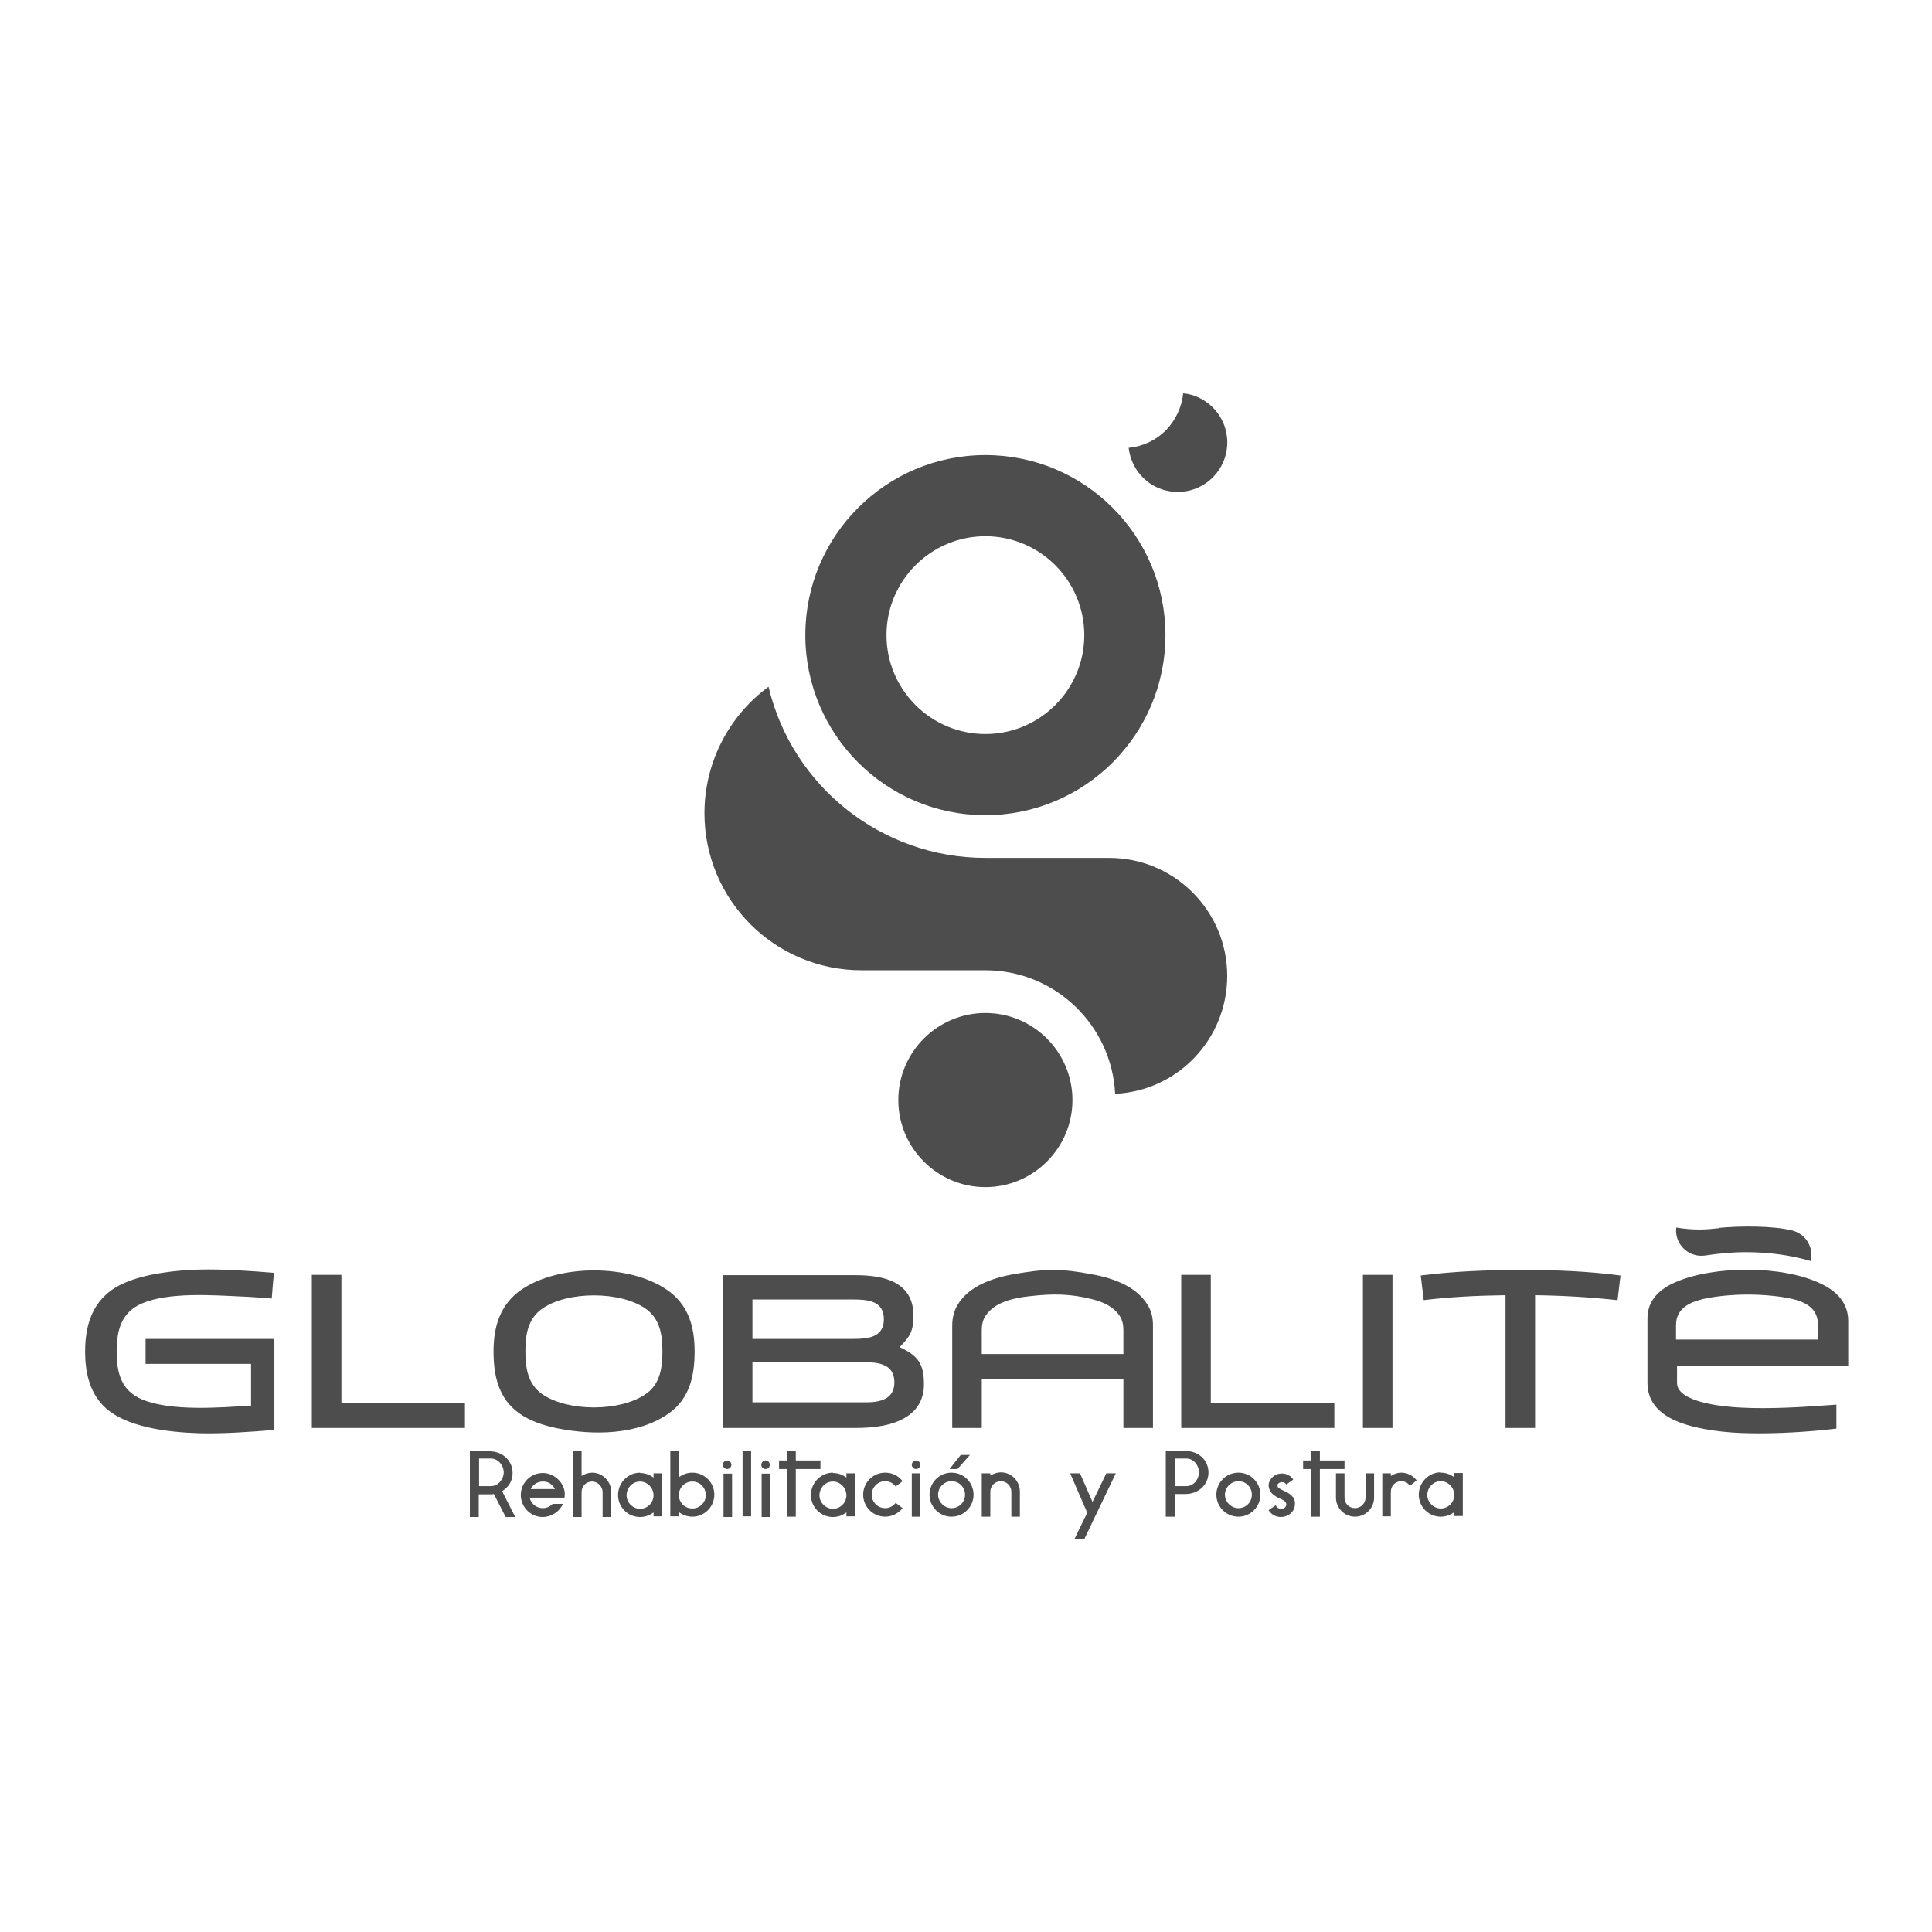 <?xml version="1.0" encoding="UTF-8"?>
<!DOCTYPE svg PUBLIC "-//W3C//DTD SVG 1.1//EN" "http://www.w3.org/Graphics/SVG/1.1/DTD/svg11.dtd">
<!-- Creator: CorelDRAW 2018 (64 Bit) -->
<svg xmlns="http://www.w3.org/2000/svg" xml:space="preserve" width="16.933mm" height="16.933mm" version="1.1" style="shape-rendering:geometricPrecision; text-rendering:geometricPrecision; image-rendering:optimizeQuality; fill-rule:evenodd; clip-rule:evenodd"
viewBox="0 0 58.8 58.8"
 xmlns:xlink="http://www.w3.org/1999/xlink">
 <defs>
  <style type="text/css">
   <![CDATA[
    .fil0 {fill:none}
    .fil1 {fill:#4D4D4D}
   ]]>
  </style>
 </defs>
 <g id="Capa_x0020_1">
  <g id="_1960446676944">
   <rect class="fil0" x="0" y="-0" width="58.8" height="58.8"/>
   <path class="fil1" d="M51.01 40.77l0 -0.44c0,-0.41 0.27,-0.62 0.63,-0.74 0.43,-0.14 1.1,-0.19 1.56,-0.19 0.45,0 1.13,0.05 1.55,0.19 0.36,0.13 0.58,0.34 0.58,0.74l0 0.44 -4.31 0zm-21.02 -9.94c-1.46,0 -2.65,1.19 -2.65,2.65 0,1.46 1.19,2.65 2.65,2.65 1.46,0 2.65,-1.19 2.65,-2.65 0,-1.46 -1.19,-2.65 -2.65,-2.65zm6.02 -18.86c-0.04,0.42 -0.23,0.82 -0.53,1.13 -0.3,0.3 -0.7,0.49 -1.13,0.53 0.04,0.34 0.19,0.66 0.43,0.9 0.59,0.59 1.54,0.59 2.13,0 0.59,-0.59 0.59,-1.54 0,-2.13 -0.24,-0.24 -0.56,-0.4 -0.9,-0.43zm-6.02 4.35c1.66,0 3.01,1.35 3.01,3.01 0,1.66 -1.35,3.01 -3.01,3.01 -1.66,0 -3.01,-1.35 -3.01,-3.01 0,-1.66 1.35,-3.01 3.01,-3.01zm0 -2.47c-3.02,0 -5.48,2.45 -5.48,5.48 0,3.02 2.45,5.48 5.48,5.48 3.02,0 5.48,-2.45 5.48,-5.48 0,-3.02 -2.45,-5.48 -5.48,-5.48zm3.95 19.44c1.9,-0.09 3.41,-1.66 3.41,-3.59 0,-1.98 -1.61,-3.59 -3.59,-3.59l-3.77 0c-3.15,0 -5.88,-2.17 -6.6,-5.21 -1.22,0.9 -1.95,2.32 -1.95,3.85 0,2.64 2.14,4.78 4.78,4.78l3.77 0c2.12,0 3.85,1.67 3.95,3.77zm6.98 11.16l0 0.26 -0.75 0 0 1.45 -0.26 0 0 -1.45 -0.25 0 0 -0.26 0.25 0 0 -0.29 0.26 0 0 0.29 0.75 0zm-15.95 0l0 0.26 -0.75 0 0 1.45 -0.26 0 0 -1.45 -0.25 0 0 -0.26 0.25 0 0 -0.29 0.26 0 0 0.29 0.75 0zm2.91 0c0.07,0 0.13,0.06 0.13,0.13 0,0.07 -0.06,0.13 -0.13,0.13 -0.07,0 -0.13,-0.06 -0.13,-0.13 0,-0.07 0.06,-0.13 0.13,-0.13zm-4.58 0c0.07,0 0.13,0.06 0.13,0.13 0,0.07 -0.06,0.13 -0.13,0.13 -0.07,0 -0.13,-0.06 -0.13,-0.13 0,-0.07 0.06,-0.13 0.13,-0.13zm-1.17 0c0.07,0 0.13,0.06 0.13,0.13 0,0.07 -0.06,0.13 -0.13,0.13 -0.07,0 -0.13,-0.06 -0.13,-0.13 0,-0.07 0.06,-0.13 0.13,-0.13zm21.72 1.46c0.23,0 0.41,-0.19 0.41,-0.41 0,-0.23 -0.19,-0.42 -0.41,-0.42 -0.23,0 -0.41,0.19 -0.41,0.42 0,0.22 0.19,0.41 0.41,0.41zm-0 -1.09c0.15,0 0.29,0.05 0.41,0.14l0 -0.13 0.26 0 0 1.31 -0.26 0 0 -0.12c-0.12,0.09 -0.26,0.14 -0.41,0.14 -0.37,0 -0.67,-0.3 -0.67,-0.67 0,-0.37 0.3,-0.68 0.67,-0.68zm-0.74 0.24l-0.2 0.16c-0.06,-0.09 -0.16,-0.14 -0.26,-0.14 -0.18,0 -0.32,0.14 -0.32,0.32l0 0.75 -0.26 0 0 -1.31 0.26 0 0 0.08c0.1,-0.06 0.2,-0.1 0.32,-0.1 0.18,0 0.36,0.09 0.47,0.24zm-1.29 -0.22l0 0.74c0,0.32 -0.26,0.58 -0.58,0.58 -0.32,0 -0.58,-0.26 -0.58,-0.58l0 -0.74 0.26 0 0 0.74c0,0.18 0.14,0.32 0.32,0.32 0.17,0 0.32,-0.14 0.32,-0.32l0 -0.74 0.26 0zm-2.48 0.7c0.05,0.07 0.08,0.15 0.07,0.24 -0,0.11 -0.05,0.21 -0.13,0.28 -0.08,0.07 -0.19,0.11 -0.3,0.11 -0.08,-0 -0.15,-0.02 -0.22,-0.06 -0.07,-0.04 -0.11,-0.09 -0.15,-0.15l0.22 -0.15c0.02,0.07 0.09,0.11 0.16,0.11 0.08,0 0.16,-0.05 0.16,-0.13 0,-0.09 -0.1,-0.14 -0.17,-0.17 -0.06,-0.03 -0.12,-0.05 -0.17,-0.09 -0.07,-0.04 -0.14,-0.11 -0.17,-0.19 -0.04,-0.09 -0.04,-0.2 0.01,-0.28 0.05,-0.09 0.12,-0.15 0.22,-0.19 0.11,-0.04 0.25,-0.03 0.35,0.03 0.06,0.03 0.1,0.07 0.14,0.13l-0.21 0.15c-0.01,-0.02 -0.03,-0.03 -0.05,-0.05 -0.05,-0.03 -0.13,-0.03 -0.18,0.01 -0.03,0.02 -0.04,0.04 -0.04,0.07 0,0.02 0.01,0.05 0.03,0.07 0.03,0.03 0.12,0.07 0.16,0.09 0.12,0.06 0.2,0.09 0.28,0.2zm-1.65 0.36c0.23,0 0.41,-0.18 0.41,-0.41 0,-0.23 -0.18,-0.41 -0.41,-0.41 -0.22,0 -0.41,0.19 -0.41,0.41 0,0.22 0.19,0.41 0.41,0.41zm-0 -1.08c0.37,0 0.67,0.3 0.67,0.67 0,0.37 -0.3,0.67 -0.67,0.67 -0.37,0 -0.67,-0.3 -0.67,-0.67 0,-0.37 0.3,-0.67 0.67,-0.67zm-1.58 0.41c0.22,0 0.38,-0.21 0.38,-0.42 0,-0.21 -0.16,-0.42 -0.38,-0.42l-0.36 0 0 0.84 0.36 0zm0.67 -0.42c0,0.4 -0.33,0.66 -0.7,0.66l-0.33 0 0 0.69 -0.27 0 0 -2 0.6 0c0.39,0 0.7,0.27 0.7,0.66zm-3.12 0.03l0.3 0c-0.32,0.67 -0.64,1.33 -0.96,2l-0.3 0 0.39 -0.8 -0.52 -1.2 0.3 0 0.38 0.87 0.42 -0.87zm-2.62 0.56l0 0.76 -0.26 0 0 -0.76c0,-0.18 -0.15,-0.32 -0.32,-0.32 -0.18,0 -0.32,0.15 -0.32,0.32l0 0.76 -0.26 0 0 -1.32 0.26 0 0 0.07c0.09,-0.06 0.21,-0.1 0.32,-0.1 0.32,0 0.58,0.26 0.58,0.59zm-2.08 0.5c0.23,0 0.41,-0.18 0.41,-0.41 0,-0.23 -0.18,-0.41 -0.41,-0.41 -0.22,0 -0.41,0.18 -0.41,0.41 0,0.22 0.19,0.41 0.41,0.41zm-0 -1.08c0.37,0 0.67,0.3 0.67,0.67 0,0.37 -0.3,0.67 -0.67,0.67 -0.37,0 -0.67,-0.3 -0.67,-0.67 0,-0.37 0.3,-0.67 0.67,-0.67zm-1.21 0.02l0.26 0 0 1.32 -0.26 0 0 -1.32zm-0.81 1.06c0.13,0 0.24,-0.06 0.32,-0.16l0.21 0.16c-0.13,0.16 -0.32,0.26 -0.53,0.26 -0.37,0 -0.67,-0.3 -0.67,-0.67 0,-0.37 0.3,-0.67 0.67,-0.67 0.21,0 0.4,0.09 0.53,0.26l-0.21 0.16c-0.08,-0.1 -0.19,-0.16 -0.32,-0.16 -0.22,0 -0.41,0.18 -0.41,0.41 0,0.22 0.18,0.41 0.41,0.41zm-1.59 0.02c0.23,0 0.41,-0.19 0.41,-0.41 0,-0.23 -0.19,-0.42 -0.41,-0.42 -0.23,0 -0.41,0.19 -0.41,0.42 0,0.22 0.19,0.41 0.41,0.41zm-0 -1.09c0.15,0 0.29,0.05 0.41,0.14l0 -0.13 0.26 0 0 1.31 -0.26 0 0 -0.12c-0.12,0.09 -0.26,0.14 -0.41,0.14 -0.37,0 -0.67,-0.3 -0.67,-0.67 0,-0.37 0.3,-0.68 0.67,-0.68zm-2.17 0.02l0.26 0 0 1.32 -0.26 0 0 -1.32zm-0.58 1.3l0 -1.99 0.26 0 0 1.99 -0.26 0zm-0.58 -1.3l0.26 0 0 1.32 -0.26 0 0 -1.32zm-0.95 1.06c0.23,0 0.41,-0.18 0.41,-0.41 0,-0.23 -0.18,-0.41 -0.41,-0.41 -0.22,0 -0.41,0.18 -0.41,0.41 0,0.23 0.18,0.41 0.41,0.41zm-1.59 0.01c0.23,0 0.41,-0.19 0.41,-0.41 0,-0.23 -0.19,-0.42 -0.41,-0.42 -0.23,0 -0.41,0.19 -0.41,0.42 0,0.22 0.19,0.41 0.41,0.41zm-0 -1.09c0.15,0 0.29,0.05 0.41,0.14l0 -0.13 0.26 0 0 1.31 -0.26 0 0 -0.12c-0.12,0.09 -0.26,0.14 -0.41,0.14 -0.37,0 -0.67,-0.3 -0.67,-0.67 0,-0.37 0.3,-0.68 0.67,-0.68zm-0.88 0.58l0 0.76 -0.26 0 0 -0.76c0,-0.17 -0.15,-0.32 -0.32,-0.32 -0.18,0 -0.32,0.14 -0.32,0.32l0 0.76 -0.26 0 0 -2.01 0.26 0 0 0.76c0.09,-0.06 0.21,-0.1 0.32,-0.1 0.32,0 0.58,0.26 0.58,0.58zm-2.08 -0.32c-0.16,0 -0.3,0.09 -0.37,0.23l0.74 0c-0.09,-0.15 -0.19,-0.23 -0.37,-0.23zm-0.4 0.49c0.04,0.19 0.21,0.32 0.4,0.32 0.12,0 0.22,-0.05 0.3,-0.13l0.31 0c-0.1,0.24 -0.36,0.4 -0.61,0.4 -0.37,0 -0.67,-0.3 -0.67,-0.67 0,-0.37 0.3,-0.67 0.67,-0.67 0.39,0 0.73,0.37 0.66,0.75 -0.35,0 -0.71,0 -1.06,0zm-1.18 -0.35c0.22,0 0.39,-0.21 0.39,-0.42 0,-0.21 -0.17,-0.42 -0.39,-0.42l-0.36 0 0 0.84 0.36 0zm5.72 -0.27c0.12,-0.09 0.26,-0.14 0.41,-0.14 0.37,0 0.67,0.3 0.67,0.67 0,0.37 -0.3,0.67 -0.67,0.67 -0.15,0 -0.29,-0.05 -0.41,-0.14l0 0.13 -0.26 0 0 -2 0.26 0 -0 0.8zm8.48 -0.25l0.38 -0.43 -0.28 0 -0.34 0.43 0.24 0zm-13.86 0.67l0.4 0.79 -0.29 0 -0.36 -0.7c-0.04,0.01 -0.08,0.01 -0.13,0.01l-0.33 0 0 0.69 -0.27 0 0 -2 0.6 0c0.38,0 0.7,0.27 0.7,0.66 -0,0.25 -0.12,0.43 -0.33,0.56zm14.6 -4.17l0 -0.73c0,-0.16 0.03,-0.31 0.12,-0.44 0.28,-0.42 0.87,-0.54 1.34,-0.59 0.71,-0.08 1.23,-0.08 1.93,0.1 0.31,0.08 0.62,0.22 0.8,0.49 0.09,0.13 0.12,0.28 0.12,0.44l0 0.73 -4.31 0zm4.31 2.25l0.9 0 0 -3.12c0,-0.22 -0.04,-0.43 -0.16,-0.62 -0.36,-0.6 -1.12,-0.84 -1.77,-0.95 -0.37,-0.07 -0.75,-0.12 -1.13,-0.12 -0.38,0 -0.76,0.06 -1.13,0.12 -0.64,0.11 -1.41,0.35 -1.76,0.95 -0.11,0.19 -0.16,0.4 -0.16,0.62l0 3.12 0.9 0 0 -1.48 4.31 0 0 1.48zm-11.29 -2l3.45 0c0.44,0 0.87,0.09 0.87,0.61 0,0.52 -0.44,0.61 -0.87,0.61l-3.45 0 0 -1.22zm0 -0.71l0 -1.2 3.06 0c0.45,0 0.94,0.04 0.94,0.6 0,0.56 -0.49,0.6 -0.94,0.6l-3.06 0zm-0.9 -1.95l0 4.66 4.05 0c0.5,0 1.11,-0.06 1.54,-0.34 0.36,-0.23 0.53,-0.57 0.53,-0.99 0,-0.62 -0.18,-0.87 -0.74,-1.13 0.31,-0.32 0.42,-0.47 0.42,-0.96 0,-0.37 -0.12,-0.7 -0.43,-0.92 -0.36,-0.26 -0.9,-0.31 -1.33,-0.31l-4.04 0zm-6.01 2.33c0,-0.5 0.07,-0.99 0.51,-1.3 0.77,-0.54 2.38,-0.54 3.15,0 0.44,0.31 0.51,0.8 0.51,1.3 0,0.5 -0.07,1 -0.51,1.3 -0.78,0.54 -2.37,0.54 -3.15,0 -0.44,-0.31 -0.51,-0.8 -0.51,-1.3zm-0.97 0c0,0.74 0.15,1.44 0.79,1.89 0.34,0.24 0.76,0.37 1.15,0.45 1.09,0.22 2.45,0.21 3.39,-0.45 0.64,-0.45 0.79,-1.15 0.79,-1.89 0,-0.76 -0.19,-1.43 -0.85,-1.88 -1.14,-0.78 -3.28,-0.78 -4.42,0 -0.65,0.45 -0.85,1.12 -0.85,1.88zm34.21 -1.56l0.09 -0.75c-0.98,-0.13 -2,-0.17 -2.99,-0.17 -1.02,0 -2.07,0.04 -3.09,0.17l0.09 0.75c0.81,-0.1 1.67,-0.14 2.49,-0.15l0 4.04 0.9 0 0 -4.04c0.82,0.01 1.68,0.06 2.5,0.15zm-6.85 3.89l0 -4.66 -0.9 0 0 4.66 0.9 0zm-5.53 -4.66l-0.9 0 0 4.66 4.66 0 0 -0.77 -3.76 0 0 -3.89zm-26.46 0l-0.9 0 0 4.66 4.66 0 0 -0.77 -3.76 0 0 -3.89zm-2.03 -0.06c-0.76,-0.06 -1.55,-0.12 -2.31,-0.1 -0.7,0.02 -1.6,0.12 -2.25,0.4 -0.91,0.39 -1.21,1.16 -1.21,2.09 0,0.6 0.12,1.21 0.55,1.65 0.65,0.67 2,0.81 2.9,0.84 0.76,0.02 1.55,-0.04 2.31,-0.1l0 -2.77c-1.31,0 -2.61,0 -3.92,0 0,0.25 0,0.51 0,0.76l3.21 0 0 1.27c-0.97,0.06 -2.44,0.18 -3.32,-0.19 -0.64,-0.27 -0.77,-0.82 -0.77,-1.46 0,-0.64 0.14,-1.19 0.77,-1.46 0.82,-0.35 2.15,-0.25 3.04,-0.21 0.3,0.01 0.6,0.04 0.91,0.06 0.02,-0.27 0.04,-0.53 0.07,-0.78zm43.96 -1.37c0.62,-0.06 1.63,-0.07 2.23,0.08 0.34,0.09 0.58,0.39 0.58,0.75 0,0.06 -0.01,0.12 -0.02,0.18 -0.65,-0.19 -1.31,-0.27 -1.99,-0.27 -0.41,0 -0.82,0.04 -1.21,0.1 0,0 -0.09,0.01 -0.13,0.01 -0.43,0 -0.77,-0.35 -0.77,-0.77 0,-0.03 0,-0.06 0.01,-0.09 0.23,0.04 0.47,0.06 0.71,0.06 0.2,0 0.39,-0.02 0.59,-0.04zm3.93 4.18l0 -1.35c0,-0.55 -0.36,-0.91 -0.83,-1.13 -1.17,-0.57 -3.27,-0.55 -4.42,-0.05 -0.49,0.21 -0.86,0.55 -0.86,1.11l0 1.96c0,0.63 0.43,0.99 0.98,1.2 0.6,0.23 1.44,0.32 2.09,0.33 0.82,0.02 1.86,-0.04 2.68,-0.14l0 -0.73c-0.93,0.07 -2.01,0.14 -2.92,0.09 -0.43,-0.02 -1.93,-0.14 -1.93,-0.75l0 -0.53 5.21 0z"/>
  </g>
 </g>
</svg>
